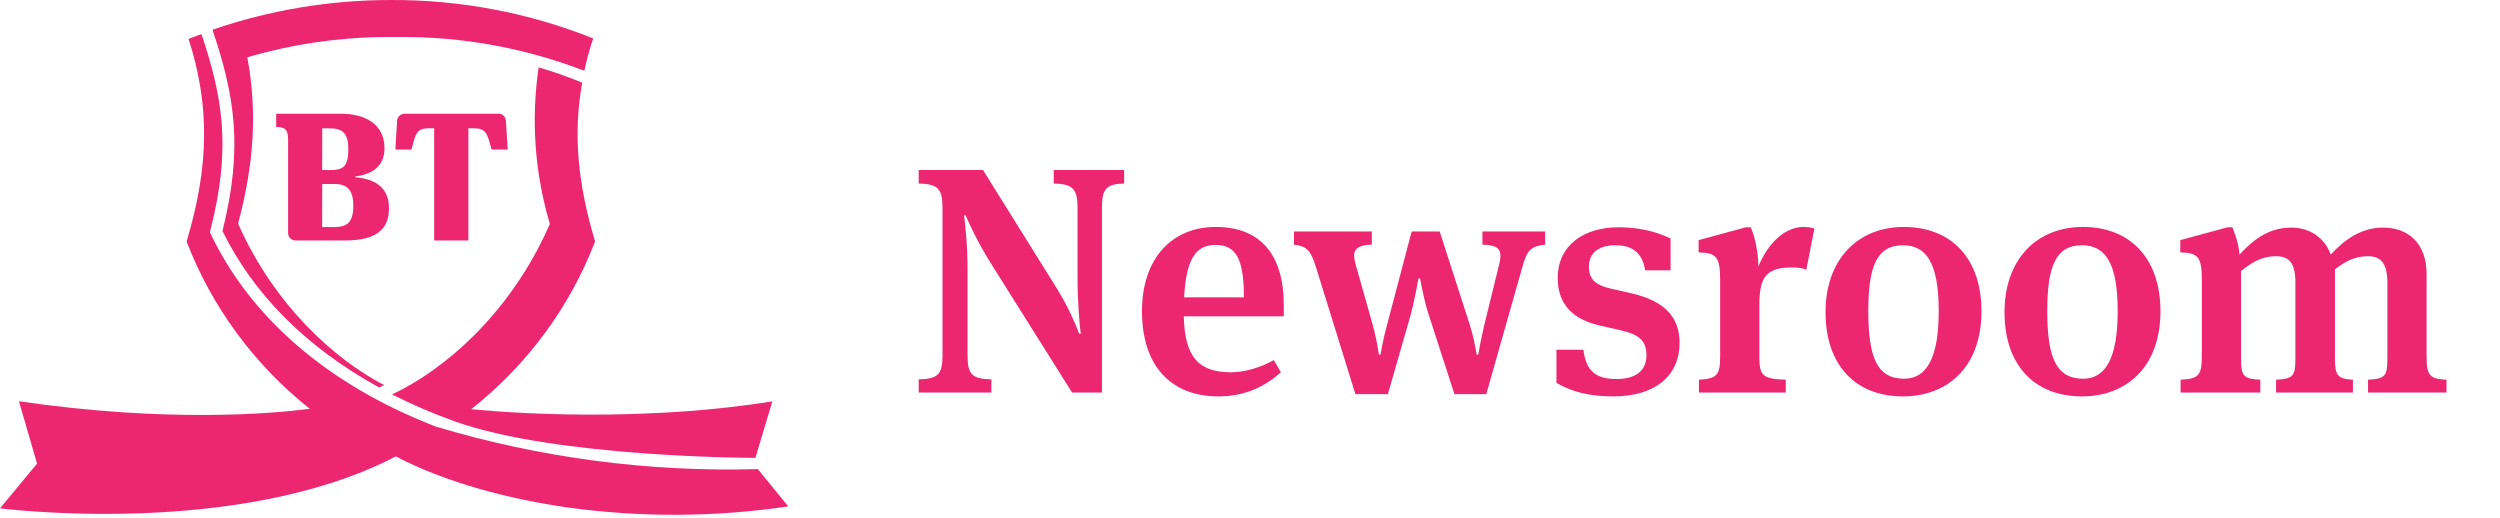 <svg width="333" height="69" viewBox="0 0 333 69" fill="none" xmlns="http://www.w3.org/2000/svg">
<path d="M29.635 30.766C33.694 39.081 40.686 46.215 50.488 51.605L50.684 51.52L51.17 51.3C44.745 47.949 36.613 40.844 31.713 29.788C33.877 21.699 34.268 14.729 32.94 7.625C38.881 5.894 45.042 4.985 51.242 4.926H53.362C61.737 4.892 70.043 6.422 77.829 9.432C78.149 8.008 78.526 6.57 79.006 5.115C70.453 1.695 61.292 -0.043 52.048 0.001C43.959 -0.001 35.928 1.339 28.299 3.963C31.291 12.811 32.394 19.703 29.635 30.766Z" fill="#ED2672"/>
<path d="M79.267 32.161C76.929 24.384 76.334 17.775 77.547 11.032L77.438 10.968C75.582 10.197 73.682 9.532 71.746 8.978C70.731 15.866 71.216 22.886 73.169 29.58L73.235 29.835L73.126 30.083C67.91 41.872 59.091 49.309 52.222 52.537C54.931 53.905 57.724 55.107 60.586 56.135C74.221 60.988 100.62 60.988 100.62 60.988L102.877 53.458C82.678 56.702 62.778 54.499 62.778 54.499L62.72 54.541C70.186 48.657 75.9 40.929 79.267 32.161Z" fill="#ED2672"/>
<path d="M62.387 32.033V17.087H63.135C64.725 17.087 64.914 17.803 65.429 19.751L65.472 19.921H67.628L67.382 16.06C67.369 15.814 67.261 15.581 67.08 15.409C66.896 15.239 66.651 15.145 66.398 15.147H53.892C53.638 15.149 53.394 15.245 53.209 15.416C53.023 15.583 52.911 15.814 52.896 16.06L52.657 19.921H54.813C54.842 19.823 54.864 19.725 54.885 19.627C55.372 17.762 55.546 17.084 57.143 17.084H57.833V32.029L62.387 32.033Z" fill="#ED2672"/>
<path d="M38.456 31.439C38.504 31.557 38.579 31.664 38.674 31.751C38.766 31.843 38.877 31.913 39.001 31.956C39.12 32.004 39.248 32.028 39.378 32.027H45.978C50.276 32.027 51.81 30.433 51.81 27.741C51.81 25.319 50.423 23.881 47.316 23.605V23.507C49.523 23.213 51.215 22.218 51.215 19.725C51.215 16.559 48.638 15.149 45.458 15.149H36.786V16.915C37.955 16.915 38.376 17.234 38.376 18.609V31.061C38.376 31.191 38.403 31.32 38.456 31.439ZM42.921 17.096H43.908C45.68 17.096 46.398 17.797 46.398 19.858C46.398 22.182 45.737 22.65 44.01 22.65H42.913L42.921 17.096ZM42.921 24.505H44.554C46.263 24.505 47.059 25.326 47.059 27.387C47.059 29.71 46.195 30.249 44.38 30.249H42.906L42.921 24.505Z" fill="#ED2672"/>
<path d="M100.946 62.484C86.414 62.9 71.911 60.983 58.016 56.811C43.386 51.13 33.316 42.12 28.074 31.183L27.957 30.928L28.022 30.666C30.796 19.829 29.721 13.105 26.832 4.537C26.694 4.587 26.556 4.643 26.417 4.693C25.982 4.855 25.547 5.025 25.118 5.183C27.979 14.079 27.855 22.162 24.857 32.17C28.205 40.884 33.865 48.574 41.258 54.454C36.009 55.127 22.119 56.303 2.524 53.449L4.938 61.757L0 67.707C0 67.707 31.583 71.794 52.718 60.794C59.609 64.399 68.168 66.524 75.508 67.58C85.293 68.942 95.228 68.899 105 67.452L100.946 62.484Z" fill="#ED2672"/>
<path d="M143.527 36.91V27.616C143.527 25.175 142.885 24.49 140.358 24.447V22.648H149.737V24.447C147.339 24.49 146.782 25.175 146.782 27.616V52.285H142.799L132.221 35.454C130.079 32.071 129.052 29.672 128.623 28.687H128.409C128.538 29.715 128.88 32.456 128.88 35.839V47.403C128.88 49.844 129.48 50.486 132.05 50.529V52.285H122.37V50.529C124.94 50.486 125.54 49.844 125.54 47.403V27.616C125.54 25.175 124.94 24.49 122.37 24.447V22.648H130.936L140.872 38.58C142.157 40.679 143.27 43.12 143.741 44.448H143.956C143.784 43.334 143.527 40.036 143.527 36.91ZM163.974 49.587C165.773 49.587 167.957 48.945 169.671 47.96L170.613 49.587C168.429 51.557 165.73 52.799 162.304 52.799C155.88 52.799 152.111 48.645 152.111 41.45C152.111 34.34 156.18 30.229 161.919 30.229C168.043 30.229 170.998 34.083 170.998 40.636V42.135H157.679C157.807 47.617 159.692 49.587 163.974 49.587ZM161.919 32.627C159.392 32.627 158.021 34.255 157.722 39.608H165.688C165.688 34.426 164.617 32.627 161.919 32.627ZM187.907 41.921L184.866 52.499H180.541L175.273 35.54C174.545 33.227 173.988 32.799 172.361 32.584V30.828H182.725V32.584C181.269 32.627 180.369 32.97 180.369 34.041C180.369 34.298 180.412 34.597 180.541 35.111L182.853 43.291C183.239 44.705 183.539 46.289 183.667 47.231H183.881C183.967 46.718 184.267 45.047 184.738 43.334L188.036 30.828H191.762L195.787 43.291C196.258 44.79 196.601 46.589 196.687 47.231H196.901C197.029 46.418 197.372 44.705 197.672 43.42L199.727 35.069C199.813 34.726 199.856 34.383 199.856 34.041C199.856 33.056 199.214 32.627 197.458 32.584V30.828H205.809V32.584C203.967 32.799 203.411 33.27 202.811 35.454L197.972 52.499H193.732L190.305 41.921C189.62 39.865 189.278 37.638 189.149 37.081H188.935C188.849 37.681 188.335 40.336 187.907 41.921ZM214.897 52.799C210.614 52.799 208.473 51.643 207.317 51V46.589H210.914C211.257 49.544 212.713 50.486 215.325 50.486C217.595 50.486 219.308 49.587 219.308 47.317C219.308 45.304 218.195 44.533 215.968 44.019L213.013 43.334C209.629 42.563 207.488 40.636 207.488 37.038C207.488 32.542 211.128 30.272 215.582 30.272C219.18 30.272 221.45 31.257 222.52 31.771V36.011H219.137C218.752 33.655 217.424 32.67 215.154 32.67C212.927 32.67 211.642 33.698 211.642 35.54C211.642 37.124 212.456 37.981 214.597 38.452L217.424 39.094C221.578 40.079 223.72 42.135 223.72 45.647C223.72 50.101 220.422 52.799 214.897 52.799ZM234.221 35.497C235.591 32.156 237.904 30.229 240.217 30.229C240.773 30.229 241.33 30.315 241.673 30.443L240.602 35.925C240.045 35.711 239.574 35.625 238.718 35.625C235.334 35.625 234.349 36.824 234.349 40.55V47.574C234.349 50.015 234.778 50.486 237.861 50.572V52.285H226.298V50.572C228.61 50.444 229.124 50.015 229.124 47.574V37.253C229.124 34.126 228.568 33.698 226.255 33.612V31.985L232.55 30.272H233.193C233.493 30.914 234.178 32.884 234.221 35.497ZM263.933 41.45C263.933 48.987 259.308 52.799 253.483 52.799C247.187 52.799 243.162 48.688 243.162 41.578C243.162 34.64 247.359 30.229 253.612 30.229C259.907 30.229 263.933 34.426 263.933 41.45ZM258.237 41.45C258.237 35.069 256.61 32.67 253.483 32.67C250.057 32.67 248.858 35.325 248.858 41.407C248.858 47.617 250.014 50.444 253.654 50.444C256.695 50.444 258.237 47.531 258.237 41.45ZM287.773 41.45C287.773 48.987 283.147 52.799 277.323 52.799C271.027 52.799 267.001 48.688 267.001 41.578C267.001 34.64 271.198 30.229 277.451 30.229C283.747 30.229 287.773 34.426 287.773 41.45ZM282.077 41.45C282.077 35.069 280.449 32.67 277.323 32.67C273.896 32.67 272.697 35.325 272.697 41.407C272.697 47.617 273.854 50.444 277.494 50.444C280.535 50.444 282.077 47.531 282.077 41.45ZM310.456 33.912C312.34 31.856 314.567 30.315 317.437 30.315C320.734 30.315 323.218 32.37 323.218 36.482V47.574C323.218 50.015 323.69 50.486 325.874 50.572V52.285H315.424V50.572C317.737 50.486 317.994 50.015 317.994 47.788V37.638C317.994 35.069 317.137 34.126 315.424 34.126C313.582 34.126 312.255 34.897 311.013 35.882V47.788C311.013 50.015 311.398 50.486 313.411 50.572V52.285H303.175V50.572C305.488 50.486 305.745 50.015 305.745 47.788V37.638C305.745 35.069 304.931 34.126 303.175 34.126C301.162 34.126 299.877 35.026 298.507 36.096V47.788C298.507 50.015 298.764 50.486 301.077 50.572V52.285H290.455V50.572C292.768 50.486 293.282 50.015 293.282 47.574V37.253C293.282 34.126 292.725 33.698 290.413 33.612V31.985L296.708 30.272H297.351C297.608 30.957 298.207 32.37 298.293 33.912C300.177 31.899 302.19 30.315 305.231 30.315C307.629 30.315 309.642 31.642 310.456 33.912Z" fill="#ED2672"/>
</svg>

